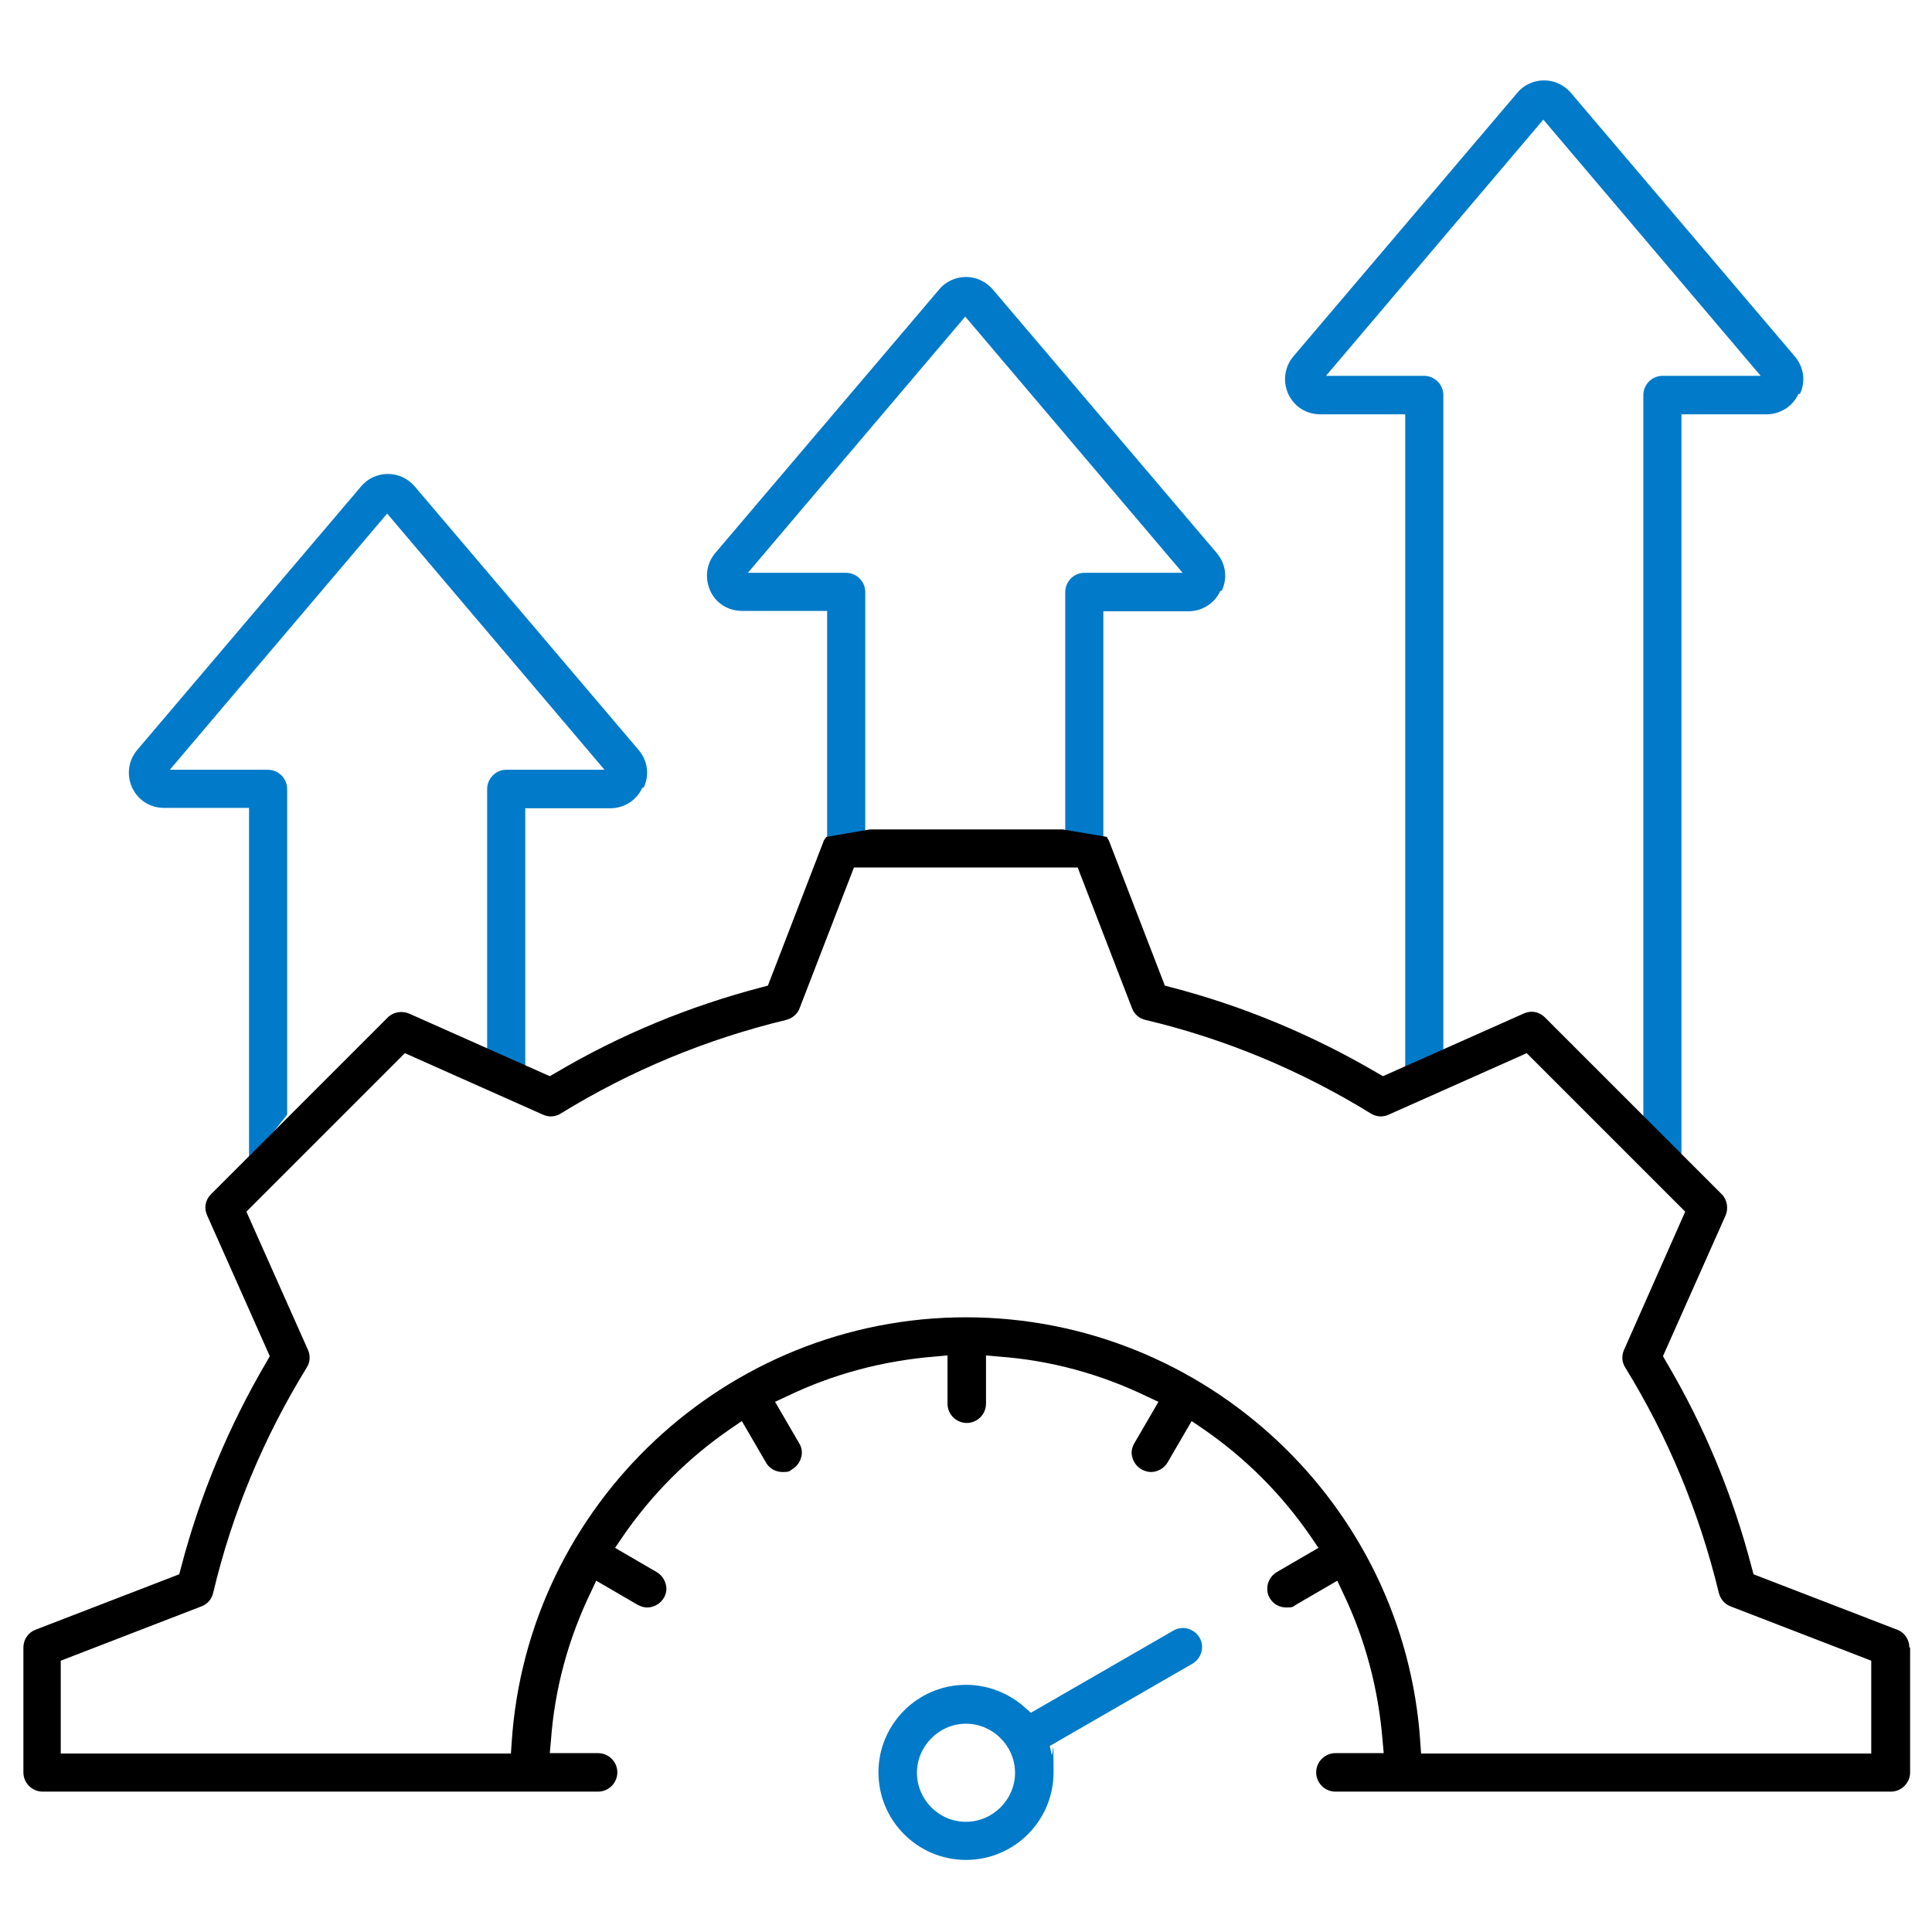 <svg xmlns="http://www.w3.org/2000/svg" id="Ebene_1" viewBox="0 0 512 512"><defs><style>      .st0 {        fill: #007ac9;      }    </style></defs><path class="st0" d="M477,104.4c1.6-3.4,1-7.2-1.4-10h0l-59.3-69.8c-1.8-2.1-4.4-3.3-7.1-3.3s-5.4,1.2-7.1,3.3l-59.3,69.8c-2.4,2.8-2.9,6.7-1.4,10,1.6,3.4,4.8,5.4,8.5,5.4h22.5v175.4h10.1V104.7c0-2.8-2.3-5.1-5.1-5.1h-26l57.6-67.9,57.6,67.9h-26c-2.8,0-5.1,2.3-5.1,5.1v195.5l10.1,8.6V109.8h22.5c3.7,0,7-2.1,8.5-5.4Z"></path><path class="st0" d="M323.8,156.5c1.6-3.4,1-7.2-1.4-10h0l-59.3-69.8c-1.8-2.1-4.4-3.3-7.1-3.3s-5.4,1.2-7.1,3.3l-59.3,69.8c-2.4,2.8-2.9,6.6-1.4,10,1.5,3.4,4.8,5.4,8.5,5.4h22.5v60.1h10.1v-65.1c0-2.8-2.3-5.1-5.1-5.1h-26l57.6-67.9,57.6,67.9h-26c-2.8,0-5.1,2.3-5.1,5.1v65.7h10.1v-60.6h22.5c3.7,0,7-2.1,8.5-5.4Z"></path><path class="st0" d="M170.6,208.7c1.6-3.4,1-7.2-1.4-10l-59.3-69.8c-1.8-2.1-4.4-3.3-7.1-3.3s-5.4,1.2-7.1,3.3l-59.3,69.8c-2.4,2.8-2.9,6.6-1.4,10,1.6,3.4,4.8,5.4,8.5,5.4h22.5v94l10.1-12.7v-86.3c0-2.8-2.3-5.1-5.1-5.1h-26l57.6-67.9,57.6,67.9h-26c-2.8,0-5.1,2.3-5.1,5.1v68.8l10.1,4.5v-68.2h22.5c3.7,0,7-2.1,8.5-5.4Z"></path><path d="M506,436.6c0-2.1-1.3-4-3.2-4.7l-38.1-14.7-.4-1.5c-5-19.3-12.6-37.7-22.8-54.9l-.8-1.4,16.6-37.3c.8-1.9.4-4.2-1-5.6l-46.9-46.9c-1.5-1.5-3.7-1.9-5.6-1l-37.3,16.6-1.4-.8c-17.2-10.1-35.6-17.8-54.9-22.8l-1.5-.4-14.7-38.1c-.1-.3-.3-.7-.6-1.1v-.2c-.1,0-11.8-2-11.8-2h-51l-11.7,2v.2c-.4.4-.6.7-.7,1.1l-14.7,38.1-1.5.4c-19.2,5-37.7,12.6-54.9,22.8l-1.4.8-37.3-16.6c-1.9-.8-4.2-.4-5.6,1l-46.9,46.9c-1.5,1.5-1.9,3.7-1,5.6l16.6,37.3-.8,1.4c-10.1,17.2-17.8,35.6-22.8,54.9l-.4,1.5-38.1,14.7c-1.9.7-3.2,2.6-3.2,4.7v33.1c0,2.8,2.3,5.1,5.1,5.1h147.2c2.8,0,5.1-2.3,5.1-5.1s-2.3-5.1-5.1-5.1h-12.8l.3-3.3c1-13.8,4.6-27,10.6-39.4l1.4-3,11,6.4c.8.4,1.6.7,2.5.7,1.8,0,3.5-1,4.4-2.5.7-1.2.9-2.5.5-3.8-.4-1.3-1.2-2.4-2.4-3.1l-11-6.4,1.9-2.8c7.8-11.4,17.5-21.1,28.9-28.9l2.8-1.9,6.4,11c.9,1.6,2.6,2.5,4.4,2.5s1.8-.2,2.5-.7c1.2-.7,2-1.8,2.4-3.1.4-1.3.2-2.7-.5-3.8l-6.4-11,3-1.4c12.4-6,25.7-9.5,39.4-10.6l3.3-.3v12.8c0,2.8,2.3,5.1,5.1,5.1s5.1-2.3,5.1-5.1v-12.8l3.3.3c13.8,1,27,4.6,39.4,10.6l3,1.4-6.4,11c-.7,1.2-.9,2.5-.5,3.8.4,1.3,1.2,2.4,2.4,3.1.8.4,1.6.7,2.5.7,1.8,0,3.5-1,4.4-2.5l6.4-11,2.8,1.9c11.4,7.8,21.1,17.5,28.9,28.9l1.9,2.8-11,6.4c-1.2.7-2,1.8-2.4,3.1-.3,1.3-.2,2.7.5,3.8.9,1.6,2.6,2.5,4.4,2.5s1.8-.2,2.5-.7l11-6.4,1.4,3c6,12.4,9.5,25.7,10.6,39.4l.3,3.3h-12.8c-2.8,0-5.1,2.3-5.1,5.1s2.3,5.1,5.1,5.1h147.2c2.8,0,5.1-2.3,5.1-5.1v-33.1ZM495.9,464.7h-119.3l-.2-2.9c-4.1-63.2-57-112.7-120.4-112.7s-116.3,49.5-120.4,112.7l-.2,2.9H16.1v-24.6l37.3-14.4c1.6-.6,2.7-1.9,3.1-3.6,5-21.1,13.4-41.2,24.8-59.7.9-1.4,1-3.2.3-4.7l-16.3-36.6,42-42,36.6,16.3c1.5.7,3.3.6,4.7-.3,18.5-11.4,38.6-19.7,59.7-24.8,1.6-.4,3-1.5,3.6-3.1l14.4-37.3h59.3l14.4,37.3c.6,1.6,1.9,2.7,3.6,3.1,21.1,5,41.2,13.4,59.7,24.8,1.4.9,3.2,1,4.7.3l36.6-16.3,42,42-16.2,36.6c-.7,1.5-.6,3.3.3,4.7,11.4,18.5,19.7,38.6,24.8,59.7.4,1.6,1.5,3,3.1,3.6l37.3,14.4v24.6Z"></path><path class="st0" d="M317.9,434c-1.4-2.4-4.5-3.3-6.9-1.9l-37.8,21.8-1.7-1.5c-4.3-3.8-9.8-5.9-15.5-5.9-12.8,0-23.2,10.4-23.2,23.2s10.4,23.2,23.2,23.2,23.2-10.4,23.2-23.2-.2-3.2-.5-4.8l-.5-2.2,37.8-21.8c2.4-1.4,3.3-4.5,1.9-6.9ZM256,482.8c-7.2,0-13-5.9-13-13s5.9-13,13-13,13,5.9,13,13-5.9,13-13,13Z"></path></svg>